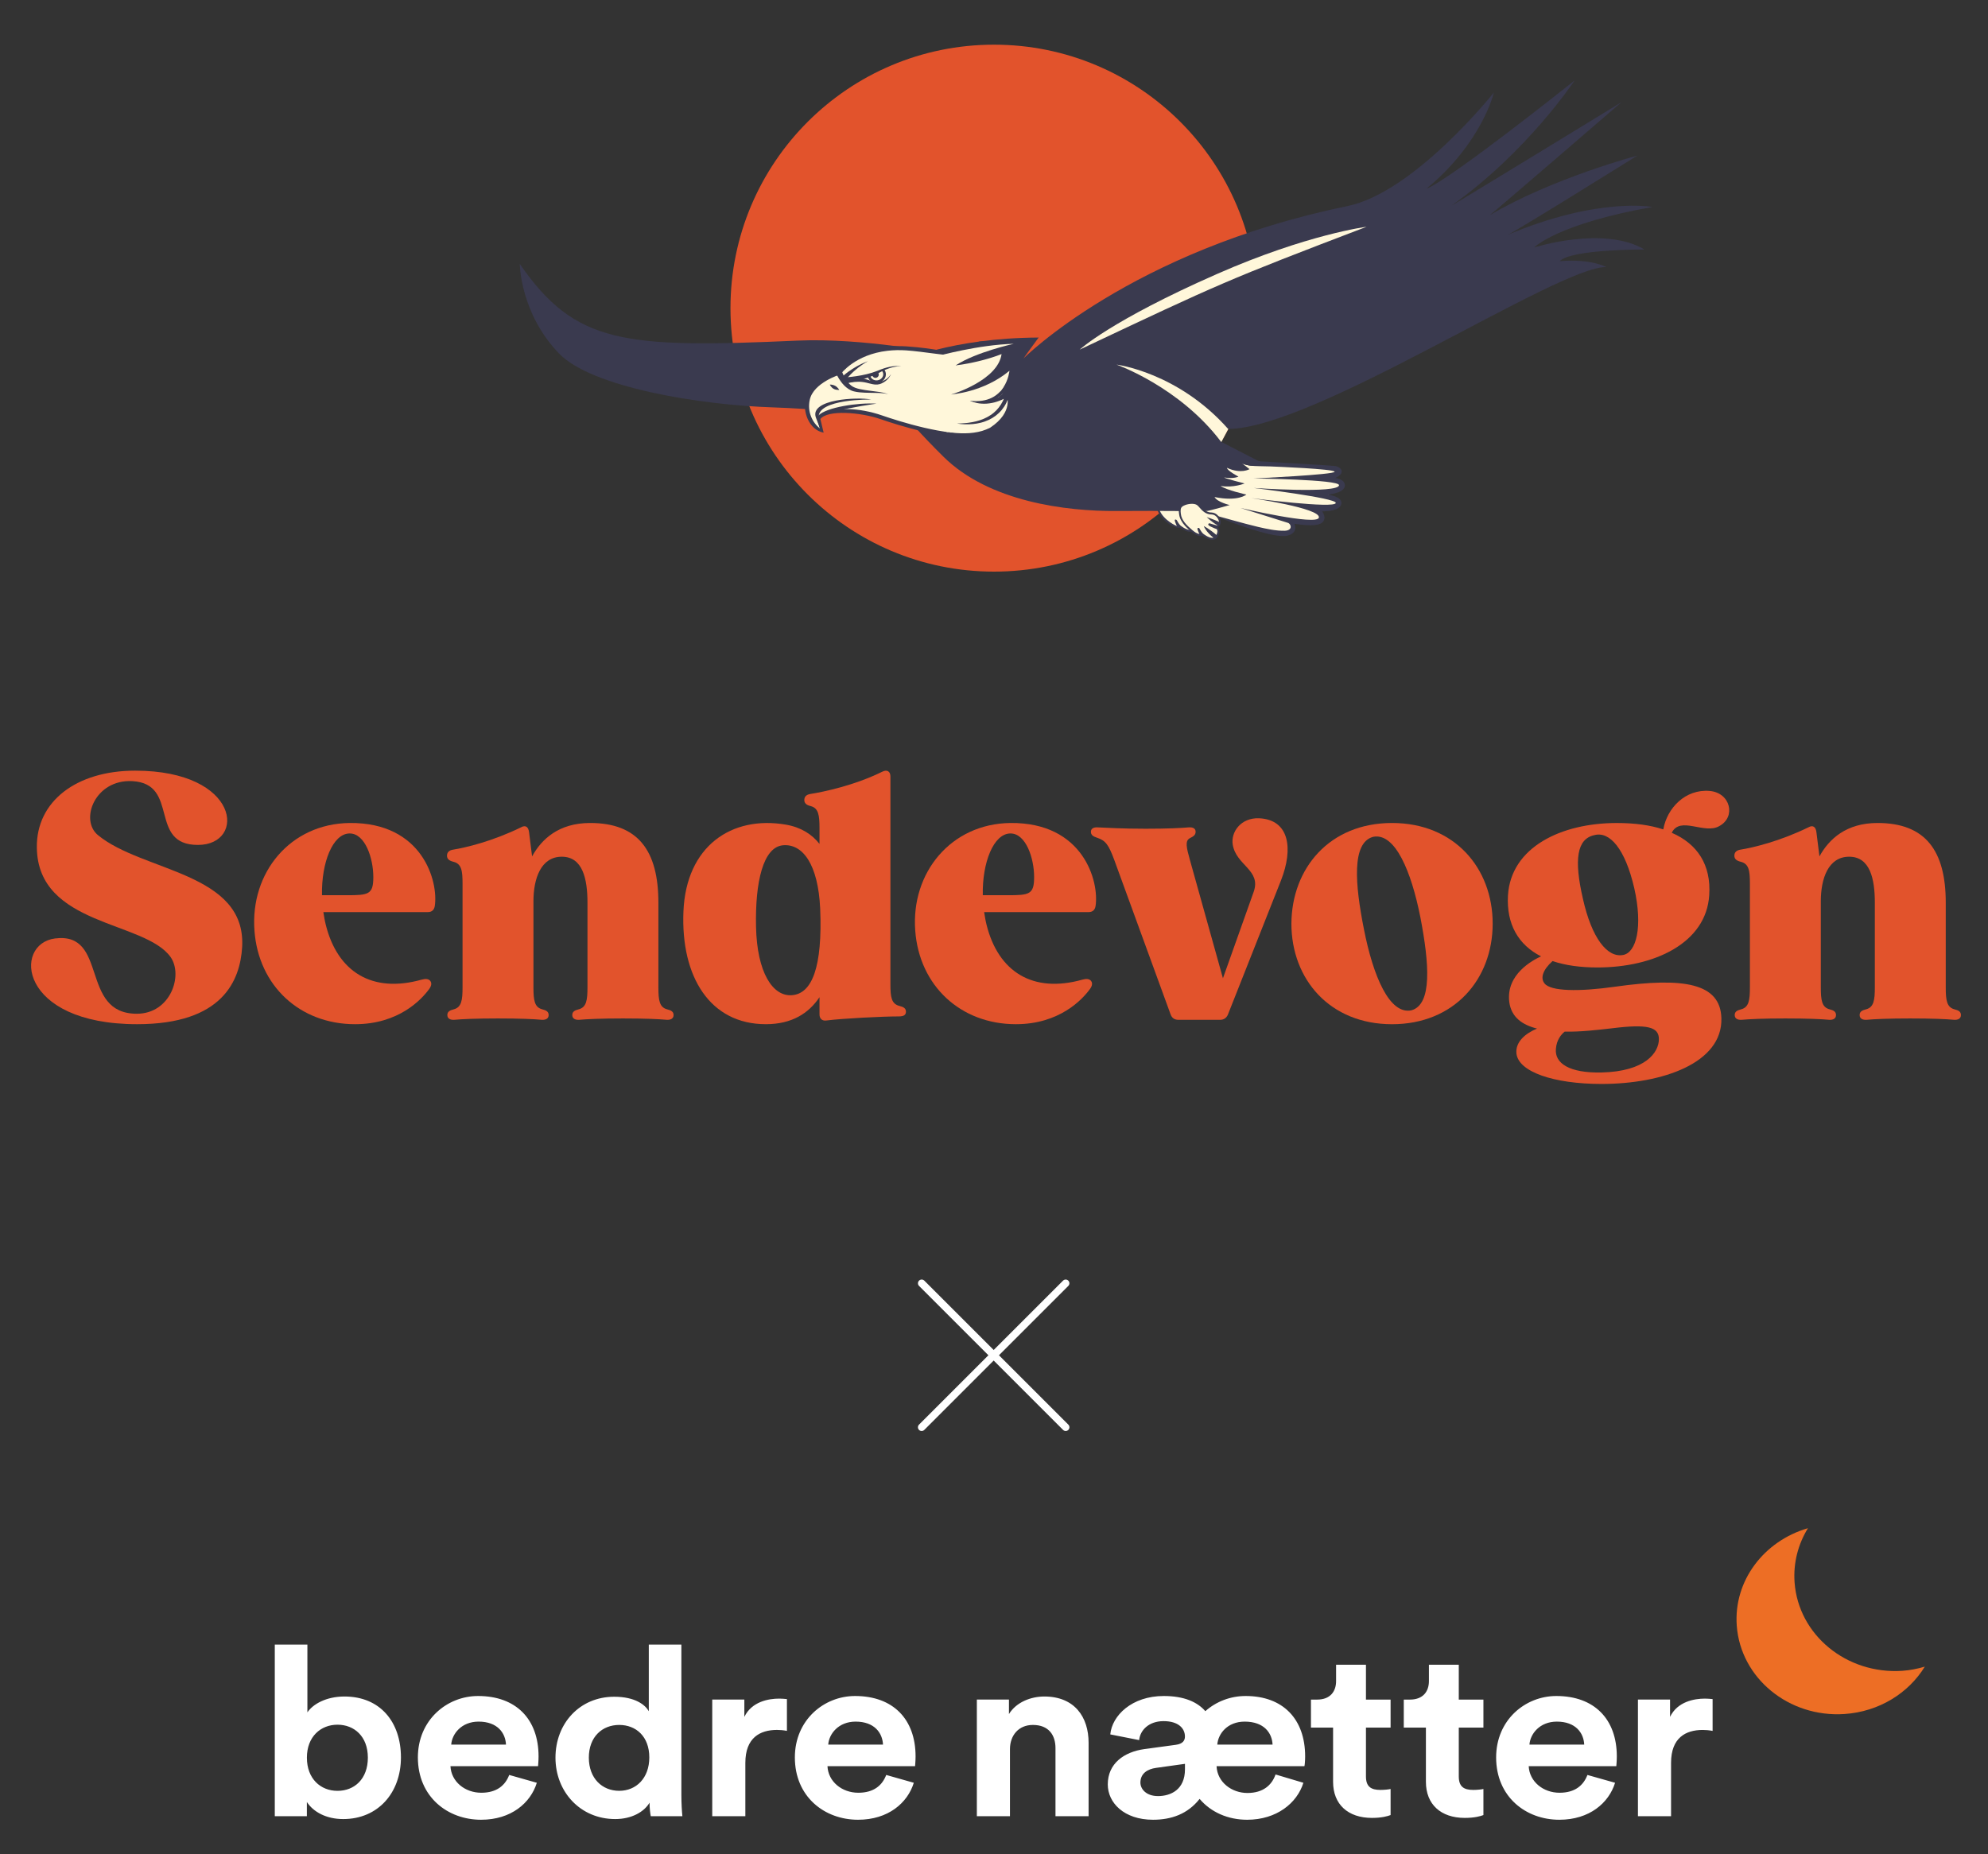 <?xml version="1.0" encoding="UTF-8"?>
<svg id="Layer_1" xmlns="http://www.w3.org/2000/svg" xmlns:xlink="http://www.w3.org/1999/xlink" viewBox="0 0 753.62 703">
  <rect x="0" y="0" width="753.62" height="703" fill="#333333" stroke="none"/>
  <defs>
    <style>
      .cls-1 {
        fill: none;
      }

      .cls-2 {
        fill: #3a3a4f;
      }

      .cls-3 {
        clip-path: url(#clippath-1);
      }

      .cls-4 {
        fill: #fff;
      }

      .cls-5 {
        fill: #fff7da;
      }

      .cls-6 {
        fill: #ed6e25;
      }

      .cls-7 {
        fill: #e2532c;
      }

      .cls-8 {
        clip-path: url(#clippath);
      }
    </style>
    <clipPath id="clippath">
      <rect class="cls-1" x="191.84" y="13.01" width="439.56" height="206.72"/>
    </clipPath>
    <clipPath id="clippath-1">
      <rect class="cls-1" x="53.57" y="13.01" width="664.36" height="332.18"/>
    </clipPath>
  </defs>
  <g class="cls-8">
    <path class="cls-7" d="M476.71,116.84c0,55.18-44.73,99.9-99.9,99.9s-99.9-44.73-99.9-99.9,44.73-99.9,99.9-99.9,99.9,44.73,99.9,99.9"/>
  </g>
  <polygon class="cls-5" points="462.57 168.38 419.19 170.47 419.19 132.38 466.25 132.38 465.83 162.28 462.57 168.38"/>
  <g class="cls-3">
    <path class="cls-5" d="M505.34,186.19c2.89-.74,4.24-1.82,2.96-3.37-.24-.3-.97-.41-2.26-.49-.43-.51-1.09-1.01-2.02-1.5,2.56-.66,4.03-1.5,3.36-2.56-.57-.9-6.06-.53-19.98-1.69-.89-.14-1.82-.28-2.78-.42-32.97-4.76-78.3-12.1-62.62,5.15,9.88,10.88,24.02,14.49,40.26,14.82,15.17,4.98,31.46,9.2,26.72,1.34,0,0,0-.01-.01-.02,8.84,1.34,14.51,1.1,11.07-3.33-.41-.53-1.1-.86-2.11-1.12,6.53.05,10.88-.77,9.17-3.34-.34-.51-1.92-.69-5.02-1.15,1.38-.79,2.49-1.57,3.28-2.33"/>
    <path class="cls-5" d="M452.9,197.24c-.16-.03-.38-.08-.61-.17-.47-.17-1.05-.45-1.62-.75-1.13-.6-1.04-.77.15-.34.6.22,1.2.4,1.64.49.23.05.39.06.51.07.01,0,.02,0,.04,0,.57-.47,1.38-1.4.76-2.38-.9-1.42-.51-2.49-3.22-2.53-2.7-.04-3.97-2.76-5.13-3.51-1.84-1.19-5.62-.11-6.51,1.26-.93,1.42.88,6.44,2.73,7.57,1.69,1.03,3.3,3.13,5.19,2.85-.02-.02-.04-.05-.06-.07-.15-.21-.26-.46-.39-.69-.24-.49-.43-.98-.55-1.37-.13-.38-.07-.39.11-.04.18.35.45.8.75,1.21.17.2.31.41.48.57.08.08.16.16.24.24,0,0,0,0,.01,0,0,0,3.83,3.13,5.29.66.96-1.61.6-2.58.23-3.06-.02,0-.03,0-.05,0"/>
    <path class="cls-2" d="M447.59,199.32l.06.05s1.83,1.48,3.32,1.52c.64.02,1.11-.23,1.43-.77.75-1.27.62-2.06.33-2.53-.15-.03-.36-.08-.58-.17-.44-.16-1-.42-1.66-.77-.8-.43-1.07-.64-.98-.97.04-.15.18-.31.45-.3.06,0,.27,0,.97.26.64.23,1.2.4,1.59.48.14.03.25.04.34.05.53-.47,1-1.14.58-1.81-.24-.37-.39-.71-.52-1.02-.38-.86-.57-1.29-2.24-1.34h-.15s0,0,0,0c-2.08-.06-3.36-1.5-4.29-2.54-.39-.44-.72-.82-1.04-1.02-.42-.27-1.01-.43-1.7-.45-1.83-.05-3.78.8-4.3,1.6-.25.38-.13,1.2-.02,2.27.42,4.2,5.63,7.16,6.97,7.58-.04-.07-.08-.14-.12-.21-.25-.52-.46-1.03-.58-1.45-.07-.23-.26-.67.08-.78.34-.11.58.23.71.46.17.34.44.78.72,1.17.04.05.1.12.16.2.09.11.18.23.28.32l.17.17ZM450.96,201.63h0c-1.5-.04-3.63-1.59-3.63-1.59-2.28.75-8.6-3.82-8.85-8.02-.05-.92-.34-2.12.12-2.84.72-1.11,2.99-1.99,4.94-1.94.84.02,1.54.21,2.08.57.39.25.76.67,1.19,1.15.89,1,1.99,2.25,3.68,2.3h.23c2.13.07,2.49.87,2.89,1.79.13.29.26.59.47.91.57.9.26,1.94-.83,2.86l-.11.07.11.13c.39.51.89,1.64-.2,3.47-.46.77-1.18,1.16-2.09,1.14"/>
    <path class="cls-2" d="M507.09,186.75c.65-.25,1.31-.51,1.99-1.14.33-.3.73-.8.76-1.44.12-2.4-3.35-2.91-3.65-2.93,4.27-1.97,2-4.17.06-4.52-1.27-.23-26.49-1.64-29.86-1.87-3.38-.24-6.19-.43-8.16-.57-1.97-.12-3.1-.2-3.1-.2,0,0,1.1.24,3.05.62,1.94.38,2.42,1.34,5.77,1.85,1.68.26,5.17.21,7.72.31,1.94.08,24,.94,24.26,2,.28,1.11-30.7,2.56-30.7,2.56,0,0,32.4.37,32.38,2.54-.09,3.29-32.38,1.06-32.38,1.06,0,0,31.22,3.76,31.15,5.66-.09,2.32-32.02-1.81-32.02-1.81,0,0,26.31,3.79,25.61,7.38-.63,3.18-29.71-3.65-29.71-3.65,0,0,17.9,5.62,17.91,5.63,1.22.28,2.13,2.91-1.16,3.01-1.61.04-3.38-.14-5.07-.42-1.7-.28-3.38-.65-5.01-1.03-1.62-.4-3.19-.78-4.67-1.18-1.48-.4-2.88-.78-4.18-1.13-5.18-1.43-8.63-2.39-8.63-2.39,0,0,.83.34,2.28.94,1.45.59,3.53,1.42,6.06,2.35,1.26.47,2.64.96,4.1,1.45,1.46.49,3.01,1.02,4.64,1.48,1.62.47,3.31.93,5.07,1.31,1.76.36,3.57.68,5.54.62.49-.02,5.08-.58,3.59-4.62.76.11,1.52.21,2.29.3,1.19.13,2.39.23,3.63.24.62,0,1.25-.02,1.9-.09.65-.08,1.32-.19,2.06-.55.36-.17.77-.45,1.08-.9.32-.44.44-1.04.4-1.52-.04-.48-.17-.88-.33-1.22-.15-.35-.34-.64-.54-.95,0,0,0,0,0,0,.75-.03,1.5-.08,2.26-.16.65-.07,1.31-.17,1.98-.34.67-.18,1.36-.38,2.09-.93.36-.27.76-.73.91-1.35.63-2.66-4.17-3.45-4.99-3.57.56-.09,1.12-.19,1.69-.31.64-.14,1.28-.31,1.92-.54"/>
    <path class="cls-2" d="M357.11,134.04s-29.94-6.01-54.81-4.89c-65.79,2.95-84.24,1.34-105.25-29.07,0,0,.1,18.53,14.78,33.87,12.41,12.97,53.63,19.65,81.43,20.53,28.09.88,64.17,6.74,75.33,2.81,11.16-3.93-11.49-23.24-11.49-23.24"/>
    <path class="cls-2" d="M581.57,93.85c-.07,0,8.67-8.95,44.84-15.37,0,0-20.51-3.91-54.86,10.56,3.4-1.48,49.13-30.04,49.13-30.04,0,0-32.21,8.54-55.97,22.61,1.17-.74,49.99-42.88,49.99-42.88,0,0-63.59,38.89-64.49,39.26,28.72-20.31,46.69-47.47,46.69-47.47,0,0-47.21,37.68-56.12,41,21.13-17.45,25.53-36.45,25.53-36.45,0,0-30.08,37.86-55.55,43.08-82.14,16.85-122.85,57.84-122.85,57.84,0,0,5.34-7.41,5.73-7.88.04-.05.08-.09.12-.13-33.41.18-51.55,8.88-51.55,8.88l-8.49,8.74s6.65,10.53,23.96,27.6c17.31,17.08,46.47,20.7,65.66,20.56,19.36-.14,30.08.11,30.08.11,0,0,.08-.06.23-.18.49.04.97.07,1.46.07.84.04,1.69.02,2.5-.03.81-.04,8.55-2.23,8.55-2.23,0,0-4.71-1.1-5.75-3.04,9.02,1.83,12.07-.94,12.07-.94,0,0-7.61-1.66-9.78-3.28,4.75.85,9.1-.92,9.1-.92,0,0-7.56-1.93-7.76-2.28,3.7.61,5.44-.33,5.44-.33,0,0-4.24-2.19-4.36-3.33,5.31,2.47,8.56.5,8.56.5,0,0-2.42-1.9-2.76-2.14,4.81,1.99,7.77-.06,7.77-.06,0,0-.09-.06-.26-.18-.17-.11-15.39-7.91-15.53-7.98-15.79-20.9-39.64-29.27-39.64-29.27,0,0,23.28,2.88,42.31,24.39,32.62-.08,125.28-61.81,143.32-61.37,0,0-5.43-3.22-17.62-2.25,4.35-4.56,32.15-4.42,32.15-4.42-15.57-9.19-41.87-.75-41.87-.75"/>
    <path class="cls-5" d="M370.27,131.01c-9.34,5.85-8.73,2.28-26.71,1.09-17.98-1.19-25.41,9.22-25.41,9.22,0,0-9.77,3.25-11.9,10-2.14,6.75,3.86,11.83,4.44,11.81.69-.02-.92-4.5-.32-4.79,4.16-1.99,7.45-2.41,7.45-2.41,0,0,8.12-.51,16.17,2.26,11.55,3.99,38.22,11.82,43.32,2.58l7.6-31.83-14.62,2.07Z"/>
    <path class="cls-2" d="M334.22,157.47c7,2.42,24.4,7.9,34.97,6.69,3.6-.41,6.04-1.57,7.26-3.45l14.91-32.12s-26.54,6.14-28.42,6.36c-1.96.22-13.51-1.71-19.42-2.1-2.43-.16-4.8-.11-7.05.15-12.32,1.41-17.64,8.67-17.7,8.75l-.14.2-.24.08c-.09.03-9.97,3.07-11.41,9.51-1.06,4.73,1.12,8.85,3.84,10.89,0,0-1.55-4.28-.78-4.78,5.74-3.77,16.08-2.97,24.18-.18M369.37,165.67h0c-10.88,1.24-28.55-4.32-35.64-6.77-7.59-2.62-20.01-3.58-22.74-.03l1.24,5.18c-5.69-1.05-8.15-8.38-6.7-12.98.93-2.93,3.37-5.68,7.08-7.95,2.3-1.41,4.4-2.22,5.08-2.46.99-1.26,6.63-7.8,18.61-9.18,2.34-.27,4.8-.32,7.32-.15,5.99.4,9.96,1.06,12.86,1.55,2.74.46,4.54.76,6.29.56,1.93-.22,3.92-1.09,7.11-3.09l1.3-.82,15.15-.88-9.46,5.82,4.07-1.69-1.94,5.01-3.82,5.51,8.64-4.51-1.57,8.64-3.73,3.13,3.17-.31,4.88,4.38c-1.39,2.52-12.89,10.53-17.21,11.03"/>
    <path class="cls-2" d="M330.24,151.48s-20.49-.29-19.88,6.84c0,0,.72,4.66.63,4.43l-1.73-4.5c-2.31-6.92,15.76-7.78,20.98-6.77"/>
    <path class="cls-2" d="M321.08,143.5s.07-.01.2-.03c.13-.02.32-.05.58-.08.26-.03.58-.07.93-.1.36-.03.76-.05,1.21-.05.89-.02,1.93.05,3.03.26.55.11,1.1.25,1.65.41.55.16,1.09.35,1.61.53.53.18,1.04.33,1.55.41.5.08.99.07,1.47-.02l.09-.02h.04s.05-.02.05-.02l.19-.04c.13-.03.24-.06.35-.09.23-.07.46-.15.67-.23.44-.17.83-.38,1.17-.61.69-.45,1.17-.97,1.47-1.36.3-.39.43-.64.43-.64,0,0-.09.27-.33.71-.25.43-.66,1.03-1.32,1.61-.33.29-.71.58-1.15.84-.22.13-.45.25-.7.36-.12.05-.26.11-.38.16l-.18.07-.05.02h0s-.02.01-.02.01h-.02s-.11.04-.11.04c-.55.16-1.17.22-1.77.17-.61-.05-1.18-.18-1.74-.32-.56-.14-1.09-.29-1.62-.4-.53-.12-1.04-.21-1.54-.26-1-.12-1.94-.09-2.75-.02-.4.03-.77.08-1.09.13-.33.05-.61.11-.83.15-.23.05-.43.1-.56.12-.13.03-.2.05-.2.05l-.32-1.74Z"/>
    <path class="cls-2" d="M332.13,139.82s-.1,0-.15.02c-.66.11-1.24.45-1.63.95-.38.48-.54,1.07-.44,1.64.2,1.19,1.46,1.99,2.81,1.76.66-.11,1.25-.45,1.64-.95.38-.49.53-1.07.44-1.64-.19-1.14-1.36-1.92-2.66-1.77M332.68,145.21c-1.83.21-3.49-.94-3.77-2.61-.15-.86.08-1.72.64-2.43.55-.7,1.35-1.17,2.26-1.32,1.91-.32,3.68.85,3.98,2.59.14.85-.08,1.72-.64,2.43-.55.7-1.35,1.17-2.26,1.32-.07.01-.14.02-.2.03"/>
    <path class="cls-2" d="M333.11,141.82c.12.68-.34,1.32-1.02,1.43-.68.12-1.32-.34-1.44-1.02-.11-.68.34-1.32,1.02-1.44.68-.11,1.32.34,1.44,1.02"/>
    <path class="cls-5" d="M320.62,143.77s6.88-.15,12.49-2.87c5.61-2.72,8.51-1.95,8.51-1.95l-.11-3.27-8.14-.11-5.21,2.3-7.53,5.9Z"/>
    <path class="cls-2" d="M319.52,143.14s.08,0,.24-.01c.16,0,.4-.02.7-.04.61-.05,1.48-.11,2.53-.24,2.09-.25,4.88-.69,7.56-1.52.67-.21,1.33-.44,1.97-.69.32-.13.65-.26.97-.39.16-.07.32-.13.48-.19.16-.06.32-.12.49-.17.16-.06.32-.11.48-.17.16-.05.32-.1.47-.15.16-.05.31-.1.46-.14.16-.04.31-.08.46-.12.3-.08.6-.15.88-.21.29-.07.56-.11.83-.15.54-.09,1.03-.13,1.47-.16.44-.01.82-.02,1.14.01.63.04.97.15.97.15,0,0-.36-.07-.98-.04-.31,0-.69.04-1.11.11-.43.07-.9.16-1.42.3-.25.07-.52.14-.79.24-.27.08-.55.18-.83.29-.14.05-.29.11-.43.16-.14.06-.29.12-.44.18-.15.06-.29.12-.44.19-.14.07-.29.14-.44.21-.14.07-.29.14-.44.21-.15.08-.3.16-.46.24-.31.16-.61.33-.92.49-.64.33-1.3.64-1.97.92-2.69,1.12-5.51,1.85-7.64,2.32-1.07.23-1.96.39-2.59.5-.32.05-.57.09-.73.11-.18.03-.27.04-.27.04l-.19-2.27Z"/>
    <path class="cls-2" d="M319.21,140.9s0,.02.01.04c.01.04.03.08.05.15.05.13.12.34.23.59.22.51.55,1.25,1.05,2.06.5.8,1.18,1.7,2.07,2.41.45.35.94.64,1.51.85.58.23,1.21.4,1.86.54,1.3.29,2.65.46,3.92.63,1.27.16,2.46.3,3.48.46,1.02.15,1.86.35,2.43.54.29.09.5.18.65.25.15.07.22.11.22.11,0,0-.08-.03-.23-.08-.16-.05-.38-.12-.67-.18-.58-.12-1.43-.22-2.45-.26-1.02-.05-2.21-.05-3.5-.07-1.28-.02-2.66-.04-4.06-.19-.7-.07-1.41-.18-2.11-.36-.72-.18-1.41-.51-2.01-.89-1.2-.78-2.08-1.75-2.74-2.62-.67-.87-1.12-1.66-1.42-2.23-.15-.28-.26-.51-.34-.67-.04-.08-.07-.14-.09-.19-.02-.05-.03-.08-.03-.08l2.13-.8Z"/>
    <path class="cls-2" d="M323.09,139.93c.28-.2.59-.37.9-.55.3-.18.6-.36.9-.53.3-.17.61-.31.9-.47.29-.15.58-.29.84-.42.26-.14.53-.24.77-.35.96-.4,1.6-.67,1.6-.67,0,0-.59.37-1.47.91-.22.14-.46.28-.69.46-.24.17-.49.36-.75.54-.26.19-.53.37-.8.59-.26.22-.52.43-.79.65-.26.22-.53.43-.77.66-.25.23-.49.46-.72.67-.24.21-.44.44-.65.65-.2.21-.4.4-.56.59-.17.19-.32.36-.45.51-.14.15-.24.28-.33.39-.09.11-.16.19-.21.26-.05.06-.08.1-.08.1l-1.32-1.18s.03-.03.09-.09c.06-.05.15-.14.27-.25.12-.1.27-.25.44-.38.17-.14.36-.3.57-.47.21-.17.44-.34.68-.52"/>
    <path class="cls-2" d="M310.39,157.43c2.96-2.96,14.73-4.84,21.87-4.38,0,0-9.72,1.37-15.78,2.97l-6.09,1.41Z"/>
    <path class="cls-5" d="M366.69,155.97c4.47,1.65,12.04-3.12,15.69-4.51,2.21-.85,1.77,1.6,1.77,1.6,0,0-5.47,14.99-25.06,10.76-7.24-1.56,3.4-9.4,7.61-7.85"/>
    <path class="cls-2" d="M366.69,155.97c.33.06.65.16.99.21.32.06.65.12.98.16.16.03.33.04.49.06.16.02.33.04.49.05.33.03.65.06.98.07.33.02.66.03.98.03.33,0,.65,0,.98-.01.33,0,.65-.03.98-.05.32-.02.65-.05.98-.08.33-.03.65-.07.98-.11l.97-.14c.65-.1,5.44-5.9,5.76-5.98.32-.08,1.46-.12,1.77-.21.31-.1.3,1.64.58,1.54l.62,1.49-2.07,2.71c-.06.19-.11.31-.17.47-.05.14-.11.28-.18.42-.12.28-.26.54-.41.81-.29.53-.62,1.03-.97,1.51-.71.96-1.54,1.82-2.46,2.57-.92.75-1.94,1.37-3,1.88-.53.26-1.07.48-1.62.68-.55.2-1.12.36-1.68.5-.56.14-1.14.25-1.71.33-.57.09-1.15.15-1.72.2-.58.03-1.15.05-1.73.05-.58,0-1.15-.03-1.72-.06-.57-.04-1.14-.11-1.71-.18-.57-.08-1.13-.16-1.69-.27-.56-.11-1.11-.23-1.67-.36-.55-.13-1.1-.28-1.64-.44l.84.11.84.1c.56.06,1.12.12,1.68.16.56.04,1.12.08,1.68.09l.84.02h.84c.55-.01,1.11-.03,1.67-.07.55-.04,1.11-.1,1.65-.17.55-.08,1.09-.16,1.63-.28.54-.12,1.07-.24,1.59-.4,1.04-.32,2.06-.71,3.02-1.21,9.13-6.05,6.22-12.42,6.22-12.42,0,0,1.54.01,1.2.07-.67.11-5.45,7.59-6.13,7.66l-.51.05-.51.03c-.34.02-.68.03-1.03.03-.34,0-.68,0-1.02,0-.34-.01-.68-.03-1.02-.06-.34-.03-.68-.07-1.02-.11-.34-.05-.68-.09-1.01-.16-.34-.06-.67-.14-1-.22-.33-.08-.66-.18-.98-.28-.32-.11-.64-.22-.95-.35-.32-.12-.62-.28-.92-.42"/>
    <path class="cls-5" d="M363.4,147.03c17.22-8.14,17.76-4.35,17.76-4.35,0,0,4.26,8.9-12.51,10.63-7.37.76-9.31-4.36-5.26-6.28"/>
    <path class="cls-2" d="M363.4,147.03c.41-.11.83-.2,1.24-.3l1.24-.31,1.23-.32,1.21-.35c.41-.13.82-.23,1.22-.37.4-.13.8-.25,1.2-.39.4-.13.79-.28,1.18-.43.4-.14.78-.3,1.17-.45.39-.16.78-.32,1.15-.49.38-.17.76-.35,1.14-.53.37-.18-.68,3.59-.32,3.39.36-.2-.95-.84-.59-1.05.35-.21,3.88-6.12,4.23-6.34.34-.23.67-.17.99-.42.32-.25.63-.49.92-.76.15-.14-.03,1.89.1,1.75.07-.07.35-.47.42-.54l.08-.1.07-.08.94-1.19.39,1.42c.08.28.12.51.17.76.05.24.08.49.11.74.05.49.07.98.06,1.48-.01.99-.16,1.97-.43,2.93-.27.95-.69,1.87-1.23,2.7-.27.42-.57.81-.9,1.18-.33.37-.68.71-1.06,1.03-.38.31-.77.6-1.18.87-.41.26-.83.5-1.26.71-.44.21-.87.4-1.32.56-.45.17-.9.31-1.35.44-.46.13-.92.23-1.38.33-.46.09-.92.17-1.39.23-.46.06-.93.11-1.39.14-.46.03-2.01-.95-2.38-1.32.48-.09,3.05-.03,5.96-1.08.42-.17,1.19-.3,1.59-.5.41-.19.77-.55,1.15-.78.77-.45,1.18-.24,1.81-.84.32-.3.95-.29,1.22-.62.27-.33.52-.69.74-1.06.44-.74.76-1.54.97-2.38.22-.83.32-1.7.33-2.56,0-.44-.02-.87-.06-1.3-.02-.21-.06-.43-.09-.64-.03-.2-.52-2.17-.56-2.33l1.77,1.97c-.06.07-.09.11-.13.16l-.12.14c-.08.09-.16.17-.24.26-.16.16.06-.47-.1-.31-.33.3-.66,6.03-1.01,6.3-.35.27-2.78-1.16-3.15-.92-.37.24-.87-.54-1.25-.33-.39.21-.46-.39-.85-.2-.39.19,1.21-2.65.81-2.48-.79.35-2.15,2.49-2.97,2.76-.41.13-.82.27-1.24.38-.42.12-.83.23-1.25.33-.42.11-.84.2-1.25.29-.42.09-.84.17-1.26.25l-1.27.21c-.43.06-.85.12-1.27.17l-1.28.13c-.43.03-.85.06-1.28.08"/>
    <path class="cls-5" d="M362.28,138.54c11.93-2.52,18.56-5.6,18.56-5.6,0,0-3.53,15.74-18.21,15.96-7.41.11-4.74-9.44-.35-10.37"/>
    <path class="cls-2" d="M365.5,135.72l-3.02.25c-.39.12.19,2.43-.19,2.57.81-.1,1.61-.21,2.41-.33.8-.13,1.61-.27,2.4-.42.4-.07.8-.16,1.2-.24.4-.08.8-.17,1.19-.26.4-.09.8-.17,1.19-.27l1.18-.29,1.18-.31c.4-.1.78-.21,1.17-.33.39-.12.78-.23,1.17-.35.39-.12.78-.24,1.17-.37.39-.13.78-.25,1.16-.39.38-.14.77-.28,1.15-.42.27-.1.54-.21.81-.31,0,.01,0,.02,0,.03-1.37,9.88-18.57,15.22-19.11,15.28.54.03,3.52,0,4.06-.02.55-.02.73-.09,1.28-.16.55-.07,1.05-.37,1.59-.5.54-.13,1.03,0,1.56-.19.52-.19,1.08-.22,1.59-.47.5-.24,1.64-.52,2.12-.81.96-.58,1.97-.56,2.81-1.31.41-.38,1.4-.83,1.78-1.25.38-.41-.53-2.29-.18-2.73.69-.88,1.32-1.81,1.88-2.78.55-.97,1.05-1.97,1.48-3.01.21-.52.41-1.04.59-1.57.18-.54,5.09-4.82,5.23-5.41l-1.64-.31s-18.43,6.45-19.2,6.7"/>
    <path class="cls-5" d="M367.67,151.93c7.7,2.47,14.13-2.34,14.13-2.34,0,0-1.81,12.13-19.03,10.99-7.4-.49.62-10.02,4.89-8.65"/>
    <path class="cls-2" d="M367.67,151.93c.31.04.61.11.92.14.3.04.61.25.92.27.3.03.6.01.91.03.3,0,.61.03.91.02.3-.01,1.54.13,1.83.1.3-.04.55-.46.85-.51.29-.04.58-.11.87-.17.29-.07.58-.14.87-.23.14-.04.28-.08.43-.13.14-.04.29-.09.43-.13.28-.09.56-.19.84-.3.28-.11.55-.22.82-.34.27-.12.54-.25.81-.37.27-.13.53-.26.79-.41.26-.14.52-.29.76-.44.25-.15.51-.32.71-.47l1.48-1.1-.29,1.82c-.02.17-.05.29-.08.43-.03.13-.06.27-.1.39-.07.26.27-.69.18-.44-.18.5-.82,2.2-1.05,2.68-.47.95-1.06,1.84-1.73,2.66-1.36,1.63-3.08,2.93-4.98,3.8-.48.22-.96.42-1.45.59-.49.17-.98.33-1.48.45-.5.13-1,.23-1.51.32-.5.08-1.01.16-1.52.2-.51.05-1.02.07-1.53.09-.51.01-1.02.02-1.52,0-.5-.02-1.01-.05-1.51-.1-.5-.05-1-.11-1.5-.19l.76-.02.75-.03c.5-.02,1-.06,1.5-.1l.74-.07.74-.09c.49-.07.98-.15,1.47-.24.49-.09.96-.2,1.45-.32.47-.12.94-.26,1.41-.42.93-.31,1.82-.68,2.67-1.14.43-.23.83-.48,1.24-.75.4-.26.79-.54,1.16-.85.74-.6,1.4-1.29,1.99-2.04.59-.75,1.09-1.56,1.51-2.41.2-.42.39-.86.54-1.31.08-.22.15-.44.21-.67.03-.11.06-.23.09-.34.02-.11.05-.23.07-.31l1.2.71c-.3.21-.56.37-.84.54-.28.16-.56.32-.85.47-.29.15-.58.29-.87.42-.29.13-.59.25-.89.36-.3.11-.6.22-.91.32-.31.1-.61.19-.92.27-.62.17-1.25.28-1.89.37-.32.04-.64.08-.95.1-.32.03-.64.03-.96.04-.32,0-.64,0-.96-.03-.32-.02-.63-.04-.95-.09-.31-.04-.63-.1-.93-.16-.31-.07-.62-.13-.92-.23-.3-.08-.6-.19-.89-.29-.3-.11-.58-.23-.86-.36"/>
    <path class="cls-5" d="M409.29,132.57s11.68-10.94,52.16-28.73c34.19-15.03,56.59-17.85,56.59-17.85-53.2,20.31-55.33,21.35-108.75,46.58"/>
    <path class="cls-2" d="M441.52,191.91s.35.01.94.07c.59.05,1.44.13,2.43.25,2,.22,4.61.62,7.21.98.65.09,1.3.18,1.94.27.64.07,1.26.17,1.87.24.61.07,3.91,1.56,3.4,1.66-.51.09-1.07.16-1.66.22-.59.06-1.21.07-1.86.09-.65,0-1.31-.03-1.99-.07-.67-.05-1.35-.13-2.03-.22-.67-.12-1.36-.21-2.01-.36-.65-.14-1.3-.29-1.91-.47-1.23-.33-.22-.91-1.16-1.3-.95-.39-3.85-.6-4.38-.89-.53-.29-.81-.48-.81-.48"/>
    <path class="cls-5" d="M461.41,200.29c-.16-.03-.38-.08-.61-.17-.47-.17-1.06-.46-1.62-.76-1.13-.6-1.04-.76.15-.34.59.21,1.2.4,1.64.49.22.05.39.06.51.07.02,0,.03,0,.04,0,.57-.47,1.39-1.39.76-2.37-.9-1.42-.51-2.5-3.22-2.53-2.7-.04-3.97-2.76-5.13-3.5-1.84-1.19-5.62-.11-6.51,1.26-.93,1.42.87,6.44,2.73,7.57,1.69,1.03,3.3,3.12,5.19,2.85-.02-.03-.04-.05-.06-.07-.15-.21-.26-.46-.4-.69-.24-.49-.43-.98-.55-1.36-.12-.38-.08-.39.11-.05.17.35.45.8.75,1.21.16.2.31.41.48.57.09.08.17.16.24.23.01,0,.01,0,.02,0,0,0,3.83,3.13,5.3.66.96-1.61.6-2.58.23-3.06-.02,0-.03,0-.06,0"/>
    <path class="cls-2" d="M461.1,202.82c-2.69-2.31-4.76-3.35-4.76-3.35,0,0,.76,2.15,3.65,4.41-.15.04-.32.06-.5.05-1.49-.04-3.3-1.51-3.32-1.52l-.06-.04-.17-.17c-.1-.1-.19-.21-.28-.32-.06-.07-.12-.15-.16-.2-.29-.39-.56-.83-.72-1.17-.12-.23-.3-.43-.61-.34s-.26.43-.18.66c.12.42.33.93.58,1.45.04.07.08.14.12.21-.94-.15-1.79-.73-2.69-1.48-2.16-1.8-4.15-3.79-4.37-6.24,0,0-.23-1.29.1-2.13.35-.89,2.48-1.66,4.3-1.6.69.02,1.28.17,1.71.45.3.2.64.57,1.03,1.02.93,1.05,2.2,2.48,4.29,2.55h.16c2.37.09,2.9,2.68,2.91,2.84-2.28-1.08-4.68-1.82-4.68-1.82,0,0,2.56,2.41,4.06,3.04-.04.04-.07.07-.11.11-.09-.01-.21-.03-.34-.06-.39-.07-2.5-.74-2.57-.74-.27,0-.41.15-.45.3-.09.34.18.55.98.97.67.36,2.1.91,2.25.94.26.42.39,1.11-.15,2.18M461.65,199.94l.11-.07c1.1-.92,1.13-1.84.83-2.86-.21-.73-1.23-2.63-3.36-2.7h-.22c-1.69-.06-2.8-1.3-3.68-2.3-.43-.48-.79-.9-1.19-1.15-.55-.35-1.25-.54-2.08-.56-1.95-.06-4.22.83-4.94,1.94-.47.71-.23,1.92-.12,2.83.4,3.3,3.95,5.94,4.45,6.35,1.22.99,2.49,2.01,3.95,1.8l.45-.13c.48.37,2.13,1.54,3.63,1.59.91.03,1.63-.37,2.08-1.14,1.09-1.84.6-2.96.21-3.47l-.11-.13Z"/>
    <path class="cls-2" d="M318.16,147.83s-1.17.15-2.16-.41c-.99-.55-1.43-1.6-1.43-1.6,0,0,1.04-.07,2.04.48.99.55,1.55,1.53,1.55,1.53"/>
    <path class="cls-5" d="M355.58,134.96s15.54-4.29,28.72-4.6c0,0-14.3,3.12-22.01,8.17l-6.71-3.57Z"/>
    <path class="cls-5" d="M360.55,149.54s12.21-.69,22.12-8.96c0,0-1.15,13.05-15,11.36"/>
  </g>
  <g>
    <path class="cls-7" d="M75.03,320.37c-18.95,0-6.78-23.17-24.83-24.19-14.21-.77-20.1,14.72-13.06,20.48,16.9,13.95,56.19,14.08,54.66,42.37-.77,12.8-7.42,29.31-39.81,29.31-45.06,0-47.11-30.47-31.11-32.51,20.35-2.56,9.22,28.55,30.98,28.55,12.8,0,17.67-14.59,12.8-21.51-9.86-13.82-50.31-11.65-50.69-41.47-.26-17.54,14.98-29.19,37.25-29.19,39.94,0,42.24,28.16,23.81,28.16Z"/>
    <path class="cls-7" d="M164.82,343.54c-.26,1.54-1.15,2.3-2.69,2.3h-39.55c.26,1.54.51,3.2.9,4.74,4.48,18.05,17.67,26.11,36.35,20.87,1.41-.38,2.43-.38,3.2.38.64.77.64,1.79-.26,3.07-2.94,4.1-11.65,13.44-28.16,13.44-20.99,0-36.61-14.59-38.15-35.46-1.66-22.02,13.57-40.58,36.1-40.83,27.65-.26,33.67,22.15,32.26,31.49ZM131.41,339.44c8.32,0,10.11-.26,10.11-6.91,0-7.04-3.07-16.51-8.96-16.51-6.4,0-10.75,11.01-10.5,23.42h9.34Z"/>
    <path class="cls-7" d="M255.34,384.88c0,1.28-1.02,1.92-2.69,1.79-2.82-.26-8.06-.51-16.51-.51s-13.7.26-16.51.51c-1.66.13-2.69-.51-2.69-1.79s.9-1.79,2.43-2.18c2.94-.77,3.33-3.46,3.33-8.32v-32.13c0-8.96-1.79-17.41-9.73-17.41s-10.75,8.32-10.75,16.9v32.64c0,4.86.38,7.55,3.33,8.32,1.54.38,2.43.9,2.43,2.18s-1.02,1.92-2.69,1.79c-2.82-.26-8.06-.51-16.51-.51s-13.7.26-16.51.51c-1.66.13-2.69-.51-2.69-1.79s.9-1.79,2.43-2.18c2.94-.77,3.33-3.46,3.33-8.32v-39.3c0-4.99-.38-7.55-3.46-8.32-1.54-.38-2.43-1.02-2.43-2.3s.77-2.05,2.3-2.3c4.86-.77,14.98-3.2,25.73-8.45,1.79-1.02,2.82-.13,3.07,1.79l1.15,9.22c3.58-6.53,10.11-12.67,22.02-12.67,18.18,0,25.86,10.5,25.86,30.21v32.13c0,4.86.38,7.55,3.33,8.32,1.54.38,2.43.9,2.43,2.18Z"/>
    <path class="cls-7" d="M343.43,383.6c0,1.28-.9,1.79-2.69,1.79-6.27,0-21.38.77-27.39,1.54-1.66.26-2.69-.64-2.69-2.3v-6.53c-4.1,6.14-10.5,10.24-20.35,10.24-21.12,0-32.26-17.92-31.23-42.75,1.02-24.71,18.18-36.48,38.91-32.9,5.76,1.02,9.86,3.71,12.67,7.3v-6.02c0-4.86-.38-7.55-3.33-8.32-1.54-.38-2.43-1.02-2.43-2.3s.77-2.05,2.3-2.3c4.86-.77,16.64-3.2,27.27-8.45,1.79-.9,3.07-.13,3.07,1.79v78.72c0,4.99.38,7.55,3.46,8.32,1.54.38,2.43.9,2.43,2.18ZM310.92,344.56c-.77-16.9-6.66-24.71-14.08-24.06-7.55.64-10.62,13.95-10.24,30.98.38,17.15,6.27,26.5,13.7,25.86,7.55-.64,11.52-10.62,10.62-32.77Z"/>
    <path class="cls-7" d="M415.31,343.54c-.26,1.54-1.15,2.3-2.69,2.3h-39.55c.26,1.54.51,3.2.9,4.74,4.48,18.05,17.67,26.11,36.35,20.87,1.41-.38,2.43-.38,3.2.38.64.77.64,1.79-.26,3.07-2.94,4.1-11.65,13.44-28.16,13.44-20.99,0-36.61-14.59-38.15-35.46-1.66-22.02,13.57-40.58,36.1-40.83,27.65-.26,33.67,22.15,32.26,31.49ZM381.91,339.44c8.32,0,10.11-.26,10.11-6.91,0-7.04-3.07-16.51-8.96-16.51-6.4,0-10.75,11.01-10.5,23.42h9.34Z"/>
    <path class="cls-7" d="M485.61,333.81l-20.1,50.82c-.51,1.28-1.54,2.05-2.94,2.05h-15.87c-1.41,0-2.43-.64-2.94-2.05l-21.38-58.63c-2.05-5.5-3.2-7.3-6.4-8.32-1.54-.51-2.43-1.02-2.43-2.3,0-1.15.9-1.79,2.69-1.66,3.33.13,8.96.51,18.05.51,8.32,0,13.44-.26,16.26-.51,1.66-.13,2.69.38,2.69,1.66s-.9,1.79-2.18,2.43c-1.92,1.02-1.28,3.58,0,8.19l12.54,44.93,11.65-32.77c2.94-8.32-6.66-9.98-7.94-17.92-.77-4.74,3.07-10.24,9.98-9.98,11.52.51,13.06,11.52,8.32,23.55Z"/>
    <path class="cls-7" d="M565.85,350.2c0,21.12-14.59,38.15-38.15,38.15s-38.15-17.02-38.15-38.15c.13-20.99,14.46-38.15,38.15-38.15s38.15,17.15,38.15,38.15ZM517.08,352.5c3.46,17.54,9.6,32.26,17.92,30.59,8.06-2.18,6.78-17.92,3.46-35.2-3.46-17.54-9.6-32.26-17.92-30.59-8.19,2.18-6.91,17.92-3.46,35.2Z"/>
    <path class="cls-7" d="M633.73,315.76c9.73,4.22,14.98,12.16,14.21,23.68-1.15,18.18-20.87,27.39-42.37,27.39-6.4,0-12.16-.77-17.02-2.43-3.84,3.46-4.61,6.53-3.07,8.45,2.3,3.07,13.18,3.2,26.75,1.28,26.24-3.71,39.94-1.28,40.32,11.91.51,17.02-22.27,24.96-45.44,24.96-18.18,0-31.62-4.61-32.26-11.65-.38-4.35,3.46-7.55,7.81-9.34-5.63-1.41-9.73-4.35-10.5-9.98-1.41-10.62,8.96-16,12.03-17.41-8.58-4.35-13.18-12.16-12.54-23.17,1.15-18.18,20.1-27.39,41.22-27.39,6.78,0,12.67.77,17.66,2.43,1.41-8.06,8.32-15.36,17.54-14.59,7.94.64,10.11,9.86,3.71,13.31-5.63,3.33-14.85-3.97-18.05,2.56ZM593.15,391.16c-1.28,1.02-3.07,3.07-3.33,6.53-.51,5.5,5.12,9.22,17.28,8.96,16.64-.38,21.76-7.55,21.76-12.67,0-4.61-4.35-5.76-17.66-4.1-5.63.64-12.03,1.41-18.05,1.28ZM619.52,336.75c-3.46-14.98-9.34-21.63-15.1-20.1-6.66,1.41-7.81,9.22-4.35,24.19,3.33,14.85,9.22,22.4,15.23,21.25,4.99-.9,7.55-10.62,4.22-25.34Z"/>
    <path class="cls-7" d="M743.36,384.88c0,1.28-1.02,1.92-2.69,1.79-2.82-.26-8.06-.51-16.51-.51s-13.7.26-16.51.51c-1.66.13-2.69-.51-2.69-1.79s.9-1.79,2.43-2.18c2.94-.77,3.33-3.46,3.33-8.32v-32.13c0-8.96-1.79-17.41-9.73-17.41s-10.75,8.32-10.75,16.9v32.64c0,4.86.38,7.55,3.33,8.32,1.54.38,2.43.9,2.43,2.18s-1.02,1.92-2.69,1.79c-2.82-.26-8.06-.51-16.51-.51s-13.7.26-16.51.51c-1.66.13-2.69-.51-2.69-1.79s.9-1.79,2.43-2.18c2.94-.77,3.33-3.46,3.33-8.32v-39.3c0-4.99-.38-7.55-3.46-8.32-1.54-.38-2.43-1.02-2.43-2.3s.77-2.05,2.3-2.3c4.86-.77,14.98-3.2,25.73-8.45,1.79-1.02,2.82-.13,3.07,1.79l1.15,9.22c3.58-6.53,10.11-12.67,22.02-12.67,18.18,0,25.86,10.5,25.86,30.21v32.13c0,4.86.38,7.55,3.33,8.32,1.54.38,2.43.9,2.43,2.18Z"/>
  </g>
  <g>
    <path class="cls-4" d="M403.99,542.59c-.36,0-.73-.14-1-.42l-54.59-54.59c-.55-.55-.55-1.45,0-2,.55-.55,1.45-.55,2,0l54.59,54.59c.55.55.55,1.45,0,2-.28.28-.64.42-1,.42Z"/>
    <path class="cls-4" d="M349.39,542.59c-.36,0-.73-.14-1-.42-.55-.55-.55-1.45,0-2l54.59-54.59c.55-.55,1.45-.55,2,0,.55.55.55,1.45,0,2l-54.59,54.59c-.28.28-.64.42-1,.42Z"/>
    <path class="cls-6" d="M685.36,579.44c-16.64,4.83-28.23,19.9-26.98,36.98,1.46,19.89,19.73,34.88,40.82,33.48,13.16-.88,24.3-7.93,30.46-17.96-2.74.8-5.57,1.38-8.55,1.58-21.08,1.4-39.35-13.58-40.81-33.48-.55-7.48,1.36-14.58,5.07-20.61"/>
    <path class="cls-4" d="M116.33,688.65v-5.39c2.46,3.77,7.36,6.47,13.78,6.47,13.2,0,21.88-9.98,21.88-23.37s-7.83-23.1-21.41-23.1c-6.89,0-11.98,2.88-14.05,6.02v-25.71h-12.36v65.08h12.17ZM139.45,666.44c0,8.09-5.09,12.59-11.51,12.59s-11.6-4.59-11.6-12.59,5.28-12.49,11.6-12.49,11.51,4.41,11.51,12.49M171.05,661.5c.28-4.05,3.87-8.72,10.38-8.72,7.17,0,10.19,4.32,10.38,8.72h-20.75ZM193.03,673.01c-1.51,3.96-4.72,6.74-10.57,6.74-6.23,0-11.41-4.22-11.7-10.07h33.21c0-.18.19-1.98.19-3.69,0-14.2-8.58-22.92-22.92-22.92-11.89,0-22.83,9.17-22.83,23.28,0,14.92,11.23,23.64,23.96,23.64,11.41,0,18.77-6.38,21.13-14.02l-10.47-2.97ZM258.31,623.57h-12.36v25.26c-1.32-2.34-5.1-5.48-13.11-5.48-13.12,0-22.27,10.16-22.27,23.1s9.43,23.28,22.64,23.28c6.23,0,10.95-2.7,13.02-6.21,0,2.07.28,4.23.47,5.13h11.98c-.19-1.8-.38-5.04-.38-8v-57.08ZM223.22,666.44c0-7.91,5.1-12.4,11.51-12.4s11.41,4.41,11.41,12.31-5,12.67-11.41,12.67-11.51-4.67-11.51-12.59M298.31,644.24c-.94-.09-1.89-.18-2.93-.18-3.97,0-10.38,1.08-13.21,6.92v-6.56h-12.17v44.23h12.55v-20.23c0-9.53,5.56-12.49,11.98-12.49,1.14,0,2.36.09,3.78.36v-12.05ZM313.97,661.5c.28-4.05,3.87-8.72,10.38-8.72,7.17,0,10.19,4.32,10.38,8.72h-20.75ZM335.95,673.01c-1.51,3.96-4.72,6.74-10.57,6.74-6.23,0-11.42-4.22-11.7-10.07h33.21c0-.18.19-1.98.19-3.69,0-14.2-8.58-22.92-22.93-22.92-11.88,0-22.83,9.17-22.83,23.28,0,14.92,11.22,23.64,23.96,23.64,11.42,0,18.77-6.38,21.13-14.02l-10.47-2.97Z"/>
    <path class="cls-4" d="M382.86,663.21c0-5.12,3.21-9.17,8.68-9.17,6.03,0,8.58,3.86,8.58,8.81v25.8h12.55v-27.86c0-9.71-5.28-17.53-16.79-17.53-5,0-10.57,2.07-13.4,6.65v-5.49h-12.17v44.23h12.55v-25.44ZM483.54,672.83c-1.42,4.05-4.72,7.01-10.66,7.01s-11.42-4.05-11.7-10.16h33.3c.1-.18.28-1.98.28-3.69,0-14.2-8.4-22.92-22.55-22.92-5.76,0-11.13,2.07-15.29,5.75-3.02-3.5-8.11-5.75-15.75-5.75-12.17,0-19.62,7.46-20.28,14.56l10.94,2.16c.38-3.77,3.68-7.19,9.25-7.19s8.11,2.69,8.11,5.84c0,1.44-.75,2.79-3.49,3.14l-11.89,1.62c-7.74,1.08-13.87,5.48-13.87,13.4,0,6.92,6.13,13.39,17.17,13.39,6.89,0,13.11-2.15,17.64-7.91,4.34,5.12,10.85,7.91,18.02,7.91,11.23,0,18.96-6.38,21.32-14.02l-10.56-3.15ZM438.92,681.01c-4.34,0-6.61-2.61-6.61-5.12,0-3.41,2.64-5.12,5.95-5.57l10.94-1.53v2.07c0,7.73-5.38,10.16-10.28,10.16M461.46,661.5c.28-4.04,3.77-8.72,10.38-8.72,7.36,0,10.38,4.32,10.57,8.72h-20.94ZM517.81,631.21h-11.32v6.21c0,3.96-2.26,7.01-7.17,7.01h-2.36v10.61h8.39v20.58c0,8.54,5.66,13.67,14.72,13.67,3.68,0,5.94-.63,7.08-1.08v-9.89c-.66.18-2.36.36-3.87.36-3.58,0-5.47-1.25-5.47-5.12v-18.52h9.34v-10.61h-9.34v-13.21ZM553,631.21h-11.32v6.21c0,3.96-2.26,7.01-7.17,7.01h-2.36v10.61h8.39v20.58c0,8.54,5.66,13.67,14.72,13.67,3.68,0,5.94-.63,7.08-1.08v-9.89c-.66.18-2.36.36-3.87.36-3.58,0-5.47-1.25-5.47-5.12v-18.52h9.34v-10.61h-9.34v-13.21ZM579.79,661.5c.28-4.04,3.87-8.72,10.38-8.72,7.17,0,10.19,4.32,10.38,8.72h-20.75ZM601.77,673.01c-1.51,3.95-4.72,6.74-10.57,6.74-6.22,0-11.41-4.23-11.69-10.07h33.21c0-.18.19-1.98.19-3.69,0-14.2-8.58-22.92-22.92-22.92-11.89,0-22.83,9.17-22.83,23.28,0,14.92,11.23,23.64,23.96,23.64,11.42,0,18.77-6.38,21.13-14.02l-10.47-2.96ZM649.22,644.24c-.94-.09-1.88-.18-2.92-.18-3.96,0-10.38,1.08-13.21,6.92v-6.56h-12.17v44.23h12.55v-20.22c0-9.53,5.56-12.49,11.98-12.49,1.13,0,2.36.09,3.77.36v-12.05Z"/>
  </g>
</svg>
